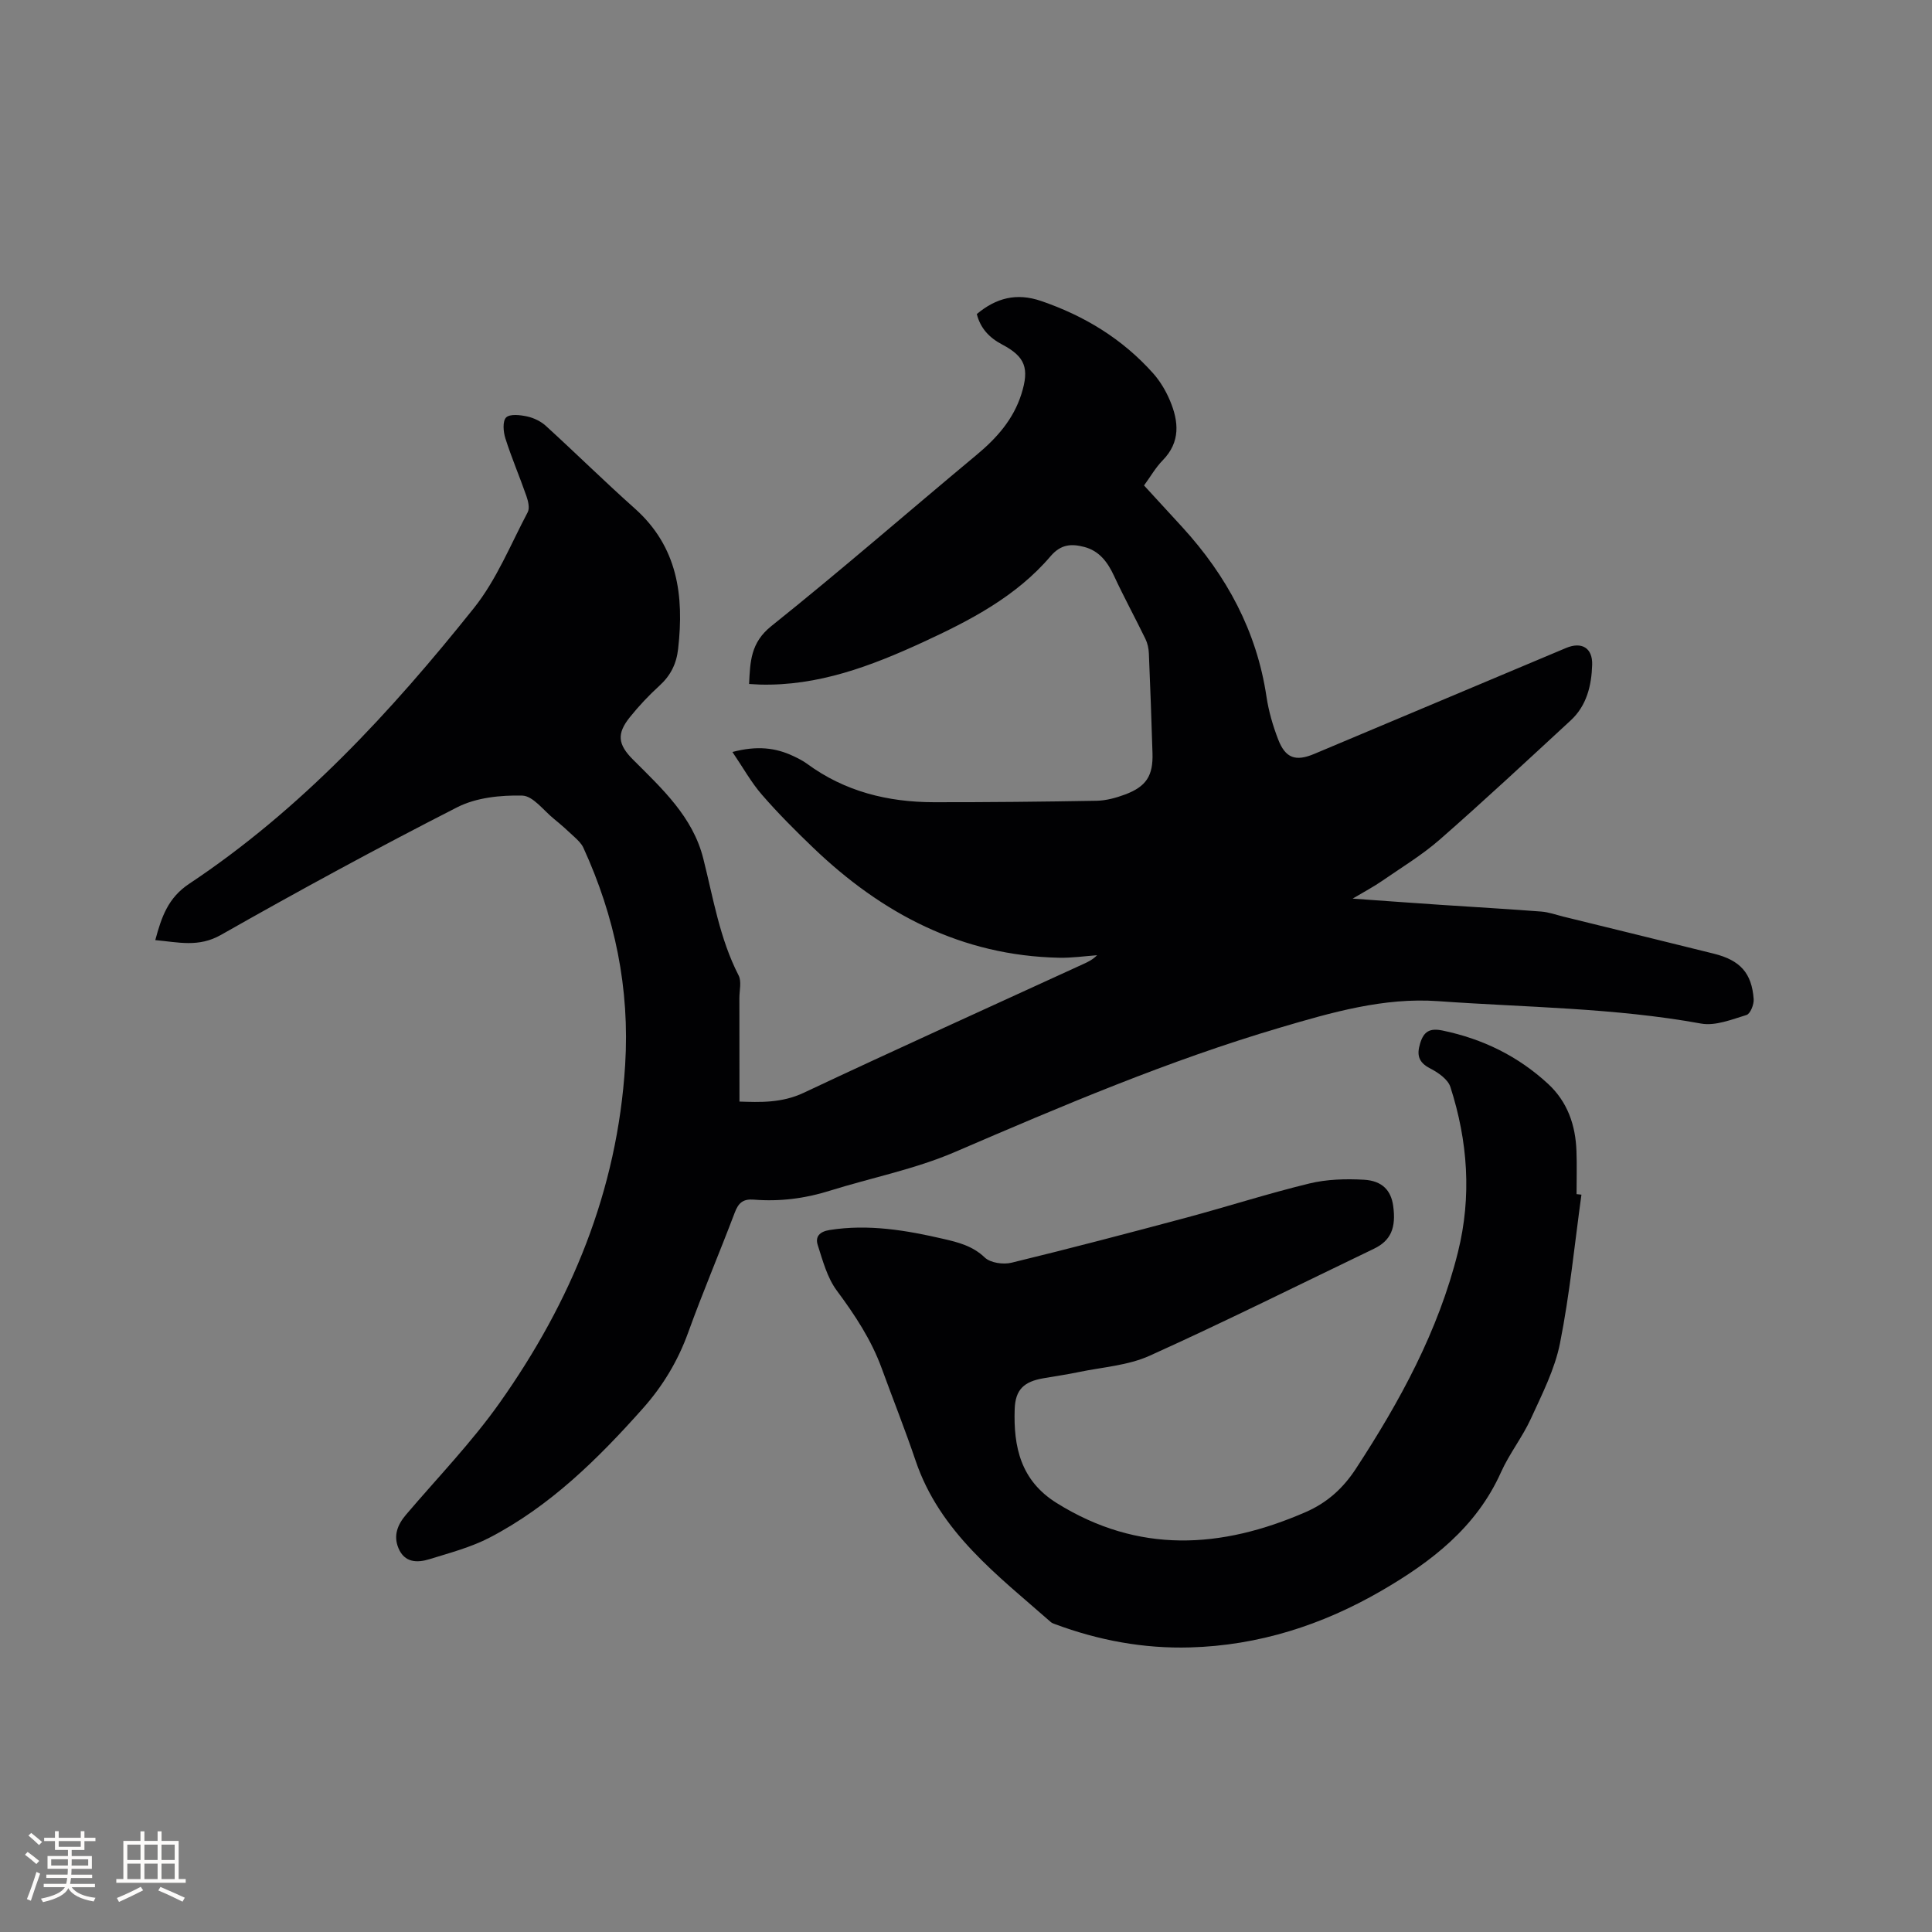 <svg enable-background="new 0 0 400 400" viewBox="0 0 400 400" xmlns="http://www.w3.org/2000/svg"><rect x="0" y="0" width="400" height="400" fill="#808080" stroke="none"/><path d="m153.1 228.07c4.15.13 8.69.35 13.3-1.82 19.25-9.07 38.65-17.82 57.99-26.7.95-.43 1.88-.9 2.75-1.78-2.62.19-5.24.58-7.86.52-20.17-.42-36.69-9.13-50.93-22.79-3.67-3.52-7.28-7.13-10.61-10.97-2.21-2.54-3.87-5.56-6.1-8.84 5.09-1.34 8.95-.9 12.68.88.95.45 1.92.94 2.77 1.56 7.83 5.76 16.75 7.95 26.29 7.96 11.22.01 22.44-.1 33.66-.3 1.96-.04 3.99-.59 5.85-1.28 4.45-1.66 5.87-3.9 5.72-8.59-.21-6.89-.46-13.78-.75-20.66-.04-1.02-.28-2.11-.73-3.02-2.12-4.36-4.45-8.63-6.49-13.03-1.32-2.84-3.05-5.16-6.15-5.97-2.61-.68-4.82-.62-6.99 1.93-7.11 8.34-16.66 13.29-26.42 17.79-10.73 4.94-21.71 9.11-33.83 8.77-.63-.02-1.25-.07-2.16-.12.23-4.59.29-8.53 4.6-11.98 14.41-11.52 28.32-23.65 42.5-35.45 4.17-3.47 7.62-7.34 9.28-12.6 1.68-5.33.8-7.73-3.98-10.25-2.68-1.41-4.52-3.38-5.25-6.31 4-3.35 8.24-4.44 13.29-2.71 9.02 3.08 16.88 7.88 23.22 14.99 1.45 1.63 2.63 3.62 3.48 5.64 1.82 4.33 2.21 8.57-1.51 12.37-1.47 1.5-2.53 3.38-3.86 5.2 2.69 2.93 5.33 5.79 7.96 8.67 9.14 10.02 15.36 21.46 17.39 35.05.45 3.01 1.32 6.01 2.42 8.86 1.51 3.91 3.63 4.62 7.49 2.99 17.37-7.3 34.74-14.61 52.11-21.92 3.2-1.35 5.52-.06 5.41 3.48-.13 4.25-1.11 8.44-4.44 11.51-8.96 8.27-17.88 16.59-27.06 24.63-3.71 3.25-8 5.84-12.08 8.66-1.63 1.13-3.4 2.06-6.01 3.61 6.68.47 12.4.9 18.13 1.28 6.98.47 13.96.86 20.93 1.4 1.56.12 3.08.68 4.62 1.06 10.37 2.55 20.75 5.08 31.11 7.66 5.45 1.36 7.85 4.01 8.24 9.42.08 1.09-.7 3.03-1.48 3.27-3.06.93-6.45 2.31-9.4 1.78-18.01-3.28-36.28-3.34-54.43-4.64-11.25-.81-22.08 2.33-32.75 5.48-23.1 6.81-45.2 16.23-67.29 25.74-8.29 3.57-17.34 5.34-26.01 8.05-5.13 1.61-10.34 2.25-15.67 1.82-2.2-.18-3.17.68-3.92 2.67-3.15 8.31-6.64 16.51-9.66 24.87-2.13 5.89-5.26 11.07-9.38 15.7-9.28 10.42-19.16 20.19-31.67 26.71-3.89 2.03-8.27 3.18-12.5 4.49-2.54.79-5.16.75-6.42-2.27-1.1-2.63-.19-4.88 1.58-6.96 6.52-7.66 13.57-14.95 19.36-23.13 14.82-20.93 24.38-43.93 25.99-69.94.98-15.85-2.11-30.72-8.66-45.02-.38-.82-1.11-1.52-1.79-2.16-1.39-1.31-2.81-2.59-4.29-3.79-2.15-1.74-4.33-4.76-6.56-4.82-4.49-.11-9.53.41-13.46 2.41-16.51 8.42-32.8 17.28-48.92 26.43-4.65 2.64-8.82 1.51-13.6 1.08 1.29-4.79 2.63-8.75 7.03-11.67 23.13-15.38 41.76-35.57 58.94-57.08 4.68-5.86 7.59-13.14 11.14-19.85.44-.84.09-2.3-.27-3.33-1.39-4-3.07-7.9-4.35-11.93-.44-1.36-.62-3.57.14-4.34.77-.78 2.92-.53 4.35-.22 1.38.3 2.84 1 3.88 1.95 6.19 5.64 12.16 11.53 18.41 17.1 8.9 7.93 10.23 18.03 8.98 29.06-.35 3.14-1.57 5.55-3.89 7.66-2.19 1.99-4.24 4.18-6.09 6.48-2.79 3.46-2.49 5.67.64 8.8 6 6 12.37 11.83 14.54 20.46 2.07 8.19 3.39 16.57 7.32 24.22.65 1.26.16 3.11.16 4.69.02 7.09.02 14.15.02 21.43z" fill="#010103"/><path d="m327.42 247.34c-1.42 10.27-2.42 20.62-4.44 30.76-1.07 5.39-3.7 10.53-6.02 15.61-1.76 3.84-4.46 7.24-6.19 11.09-5.13 11.46-14.47 18.59-24.85 24.6-12.2 7.06-25.35 11.28-39.51 11.68-9.62.28-18.98-1.46-28.01-4.83-.3-.11-.62-.22-.85-.43-11.04-9.7-22.99-18.62-27.99-33.42-2.17-6.41-4.68-12.71-7-19.07-2.16-5.94-5.57-11.09-9.32-16.14-1.97-2.66-2.9-6.18-3.94-9.43-.54-1.68.33-2.76 2.46-3.1 8.05-1.27 15.84.05 23.61 1.85 3.06.71 6.01 1.45 8.51 3.84 1.17 1.12 3.83 1.5 5.55 1.08 12.13-2.95 24.2-6.12 36.26-9.35 8.48-2.28 16.86-4.98 25.39-7.05 3.62-.88 7.54-.99 11.29-.78 3.82.21 5.63 2.23 6.07 5.39.65 4.62-.51 7.23-3.98 8.9-15.46 7.43-30.81 15.09-46.44 22.15-4.52 2.04-9.81 2.36-14.77 3.4-2.38.5-4.8.84-7.2 1.26-4.01.69-5.83 2.3-5.97 6.38-.27 7.8 1.23 14.8 8.67 19.44 16.92 10.57 34.1 9.51 51.6 1.88 4.38-1.91 7.69-4.87 10.36-8.95 9.15-14 17.09-28.54 21.15-44.89 2.86-11.5 2.04-22.96-1.57-34.16-.51-1.59-2.54-3-4.2-3.85-2.43-1.25-2.79-2.79-2.07-5.17.75-2.47 1.98-3.22 4.64-2.67 8.3 1.72 15.6 5.28 21.83 11.02 4.06 3.75 5.71 8.57 5.9 13.95.11 2.96.02 5.93.02 8.9.34.04.67.07 1.01.11z" fill="#010103"/><g fill="#fcfbfa"><path d="m5.17 384 .55-.58c.85.61 1.65 1.24 2.4 1.87l-.59.64c-.83-.73-1.62-1.38-2.36-1.93m1.22 9.53-.82-.34c.71-1.76 1.37-3.64 1.98-5.63.24.13.5.25.76.36-.6 1.67-1.24 3.54-1.92 5.61m-.5-13.5.57-.54c.56.44 1.31 1.06 2.26 1.87l-.64.64c-.68-.66-1.41-1.32-2.19-1.97m3.25.46h2.24v-1.36h.77v1.36h4.57v-1.36h.76v1.36h2.28v.69h-2.28v1.84h-2.64v1.26h4.18v2.64h-4.21c0 .45-.02.86-.05 1.21h4.32v.69h-4.38c-.04.34-.1.75-.19 1.22h5.15v.69h-4.82c.87 1.19 2.51 1.92 4.93 2.19-.17.31-.3.57-.37.76-2.77-.49-4.52-1.41-5.26-2.76-.56 1.26-2.3 2.23-5.24 2.9-.12-.24-.26-.48-.43-.72 2.73-.55 4.38-1.34 4.96-2.38h-4.38v-.69h4.65c.1-.38.17-.79.21-1.22h-4.32v-.69h4.4c.03-.34.05-.75.05-1.21h-4.2v-2.64h4.23v-1.26h-2.69v-1.84h-2.24zm1.46 4.46v1.29h3.45c.01-.4.02-.57.01-.53v-.32-.45h-3.46zm1.55-2.59h4.57v-1.19h-4.57zm6.11 2.59h-3.42v.77c-.01.19-.01.37-.02.53h3.44z"/><path d="m32.63 379.16h.82v1.98h3.54v7.89h1.46v.78h-14.37v-.78h1.46v-7.89h3.54v-1.98h.82v1.98h2.73zm-3.49 11.48.5.73c-1.61.82-3.28 1.63-5 2.41-.13-.27-.28-.55-.44-.82 1.75-.72 3.4-1.49 4.94-2.32m-2.78-5.55h2.73v-3.18h-2.73zm0 3.95h2.73v-3.2h-2.73zm3.54-3.95h2.73v-3.18h-2.73zm0 3.95h2.73v-3.2h-2.73zm7.89 4.68c-1.84-.92-3.51-1.7-5.02-2.32l.45-.73c1.89.8 3.57 1.55 5.04 2.23zm-1.62-11.81h-2.73v3.18h2.73zm-2.73 7.13h2.73v-3.2h-2.73z"/></g></svg>